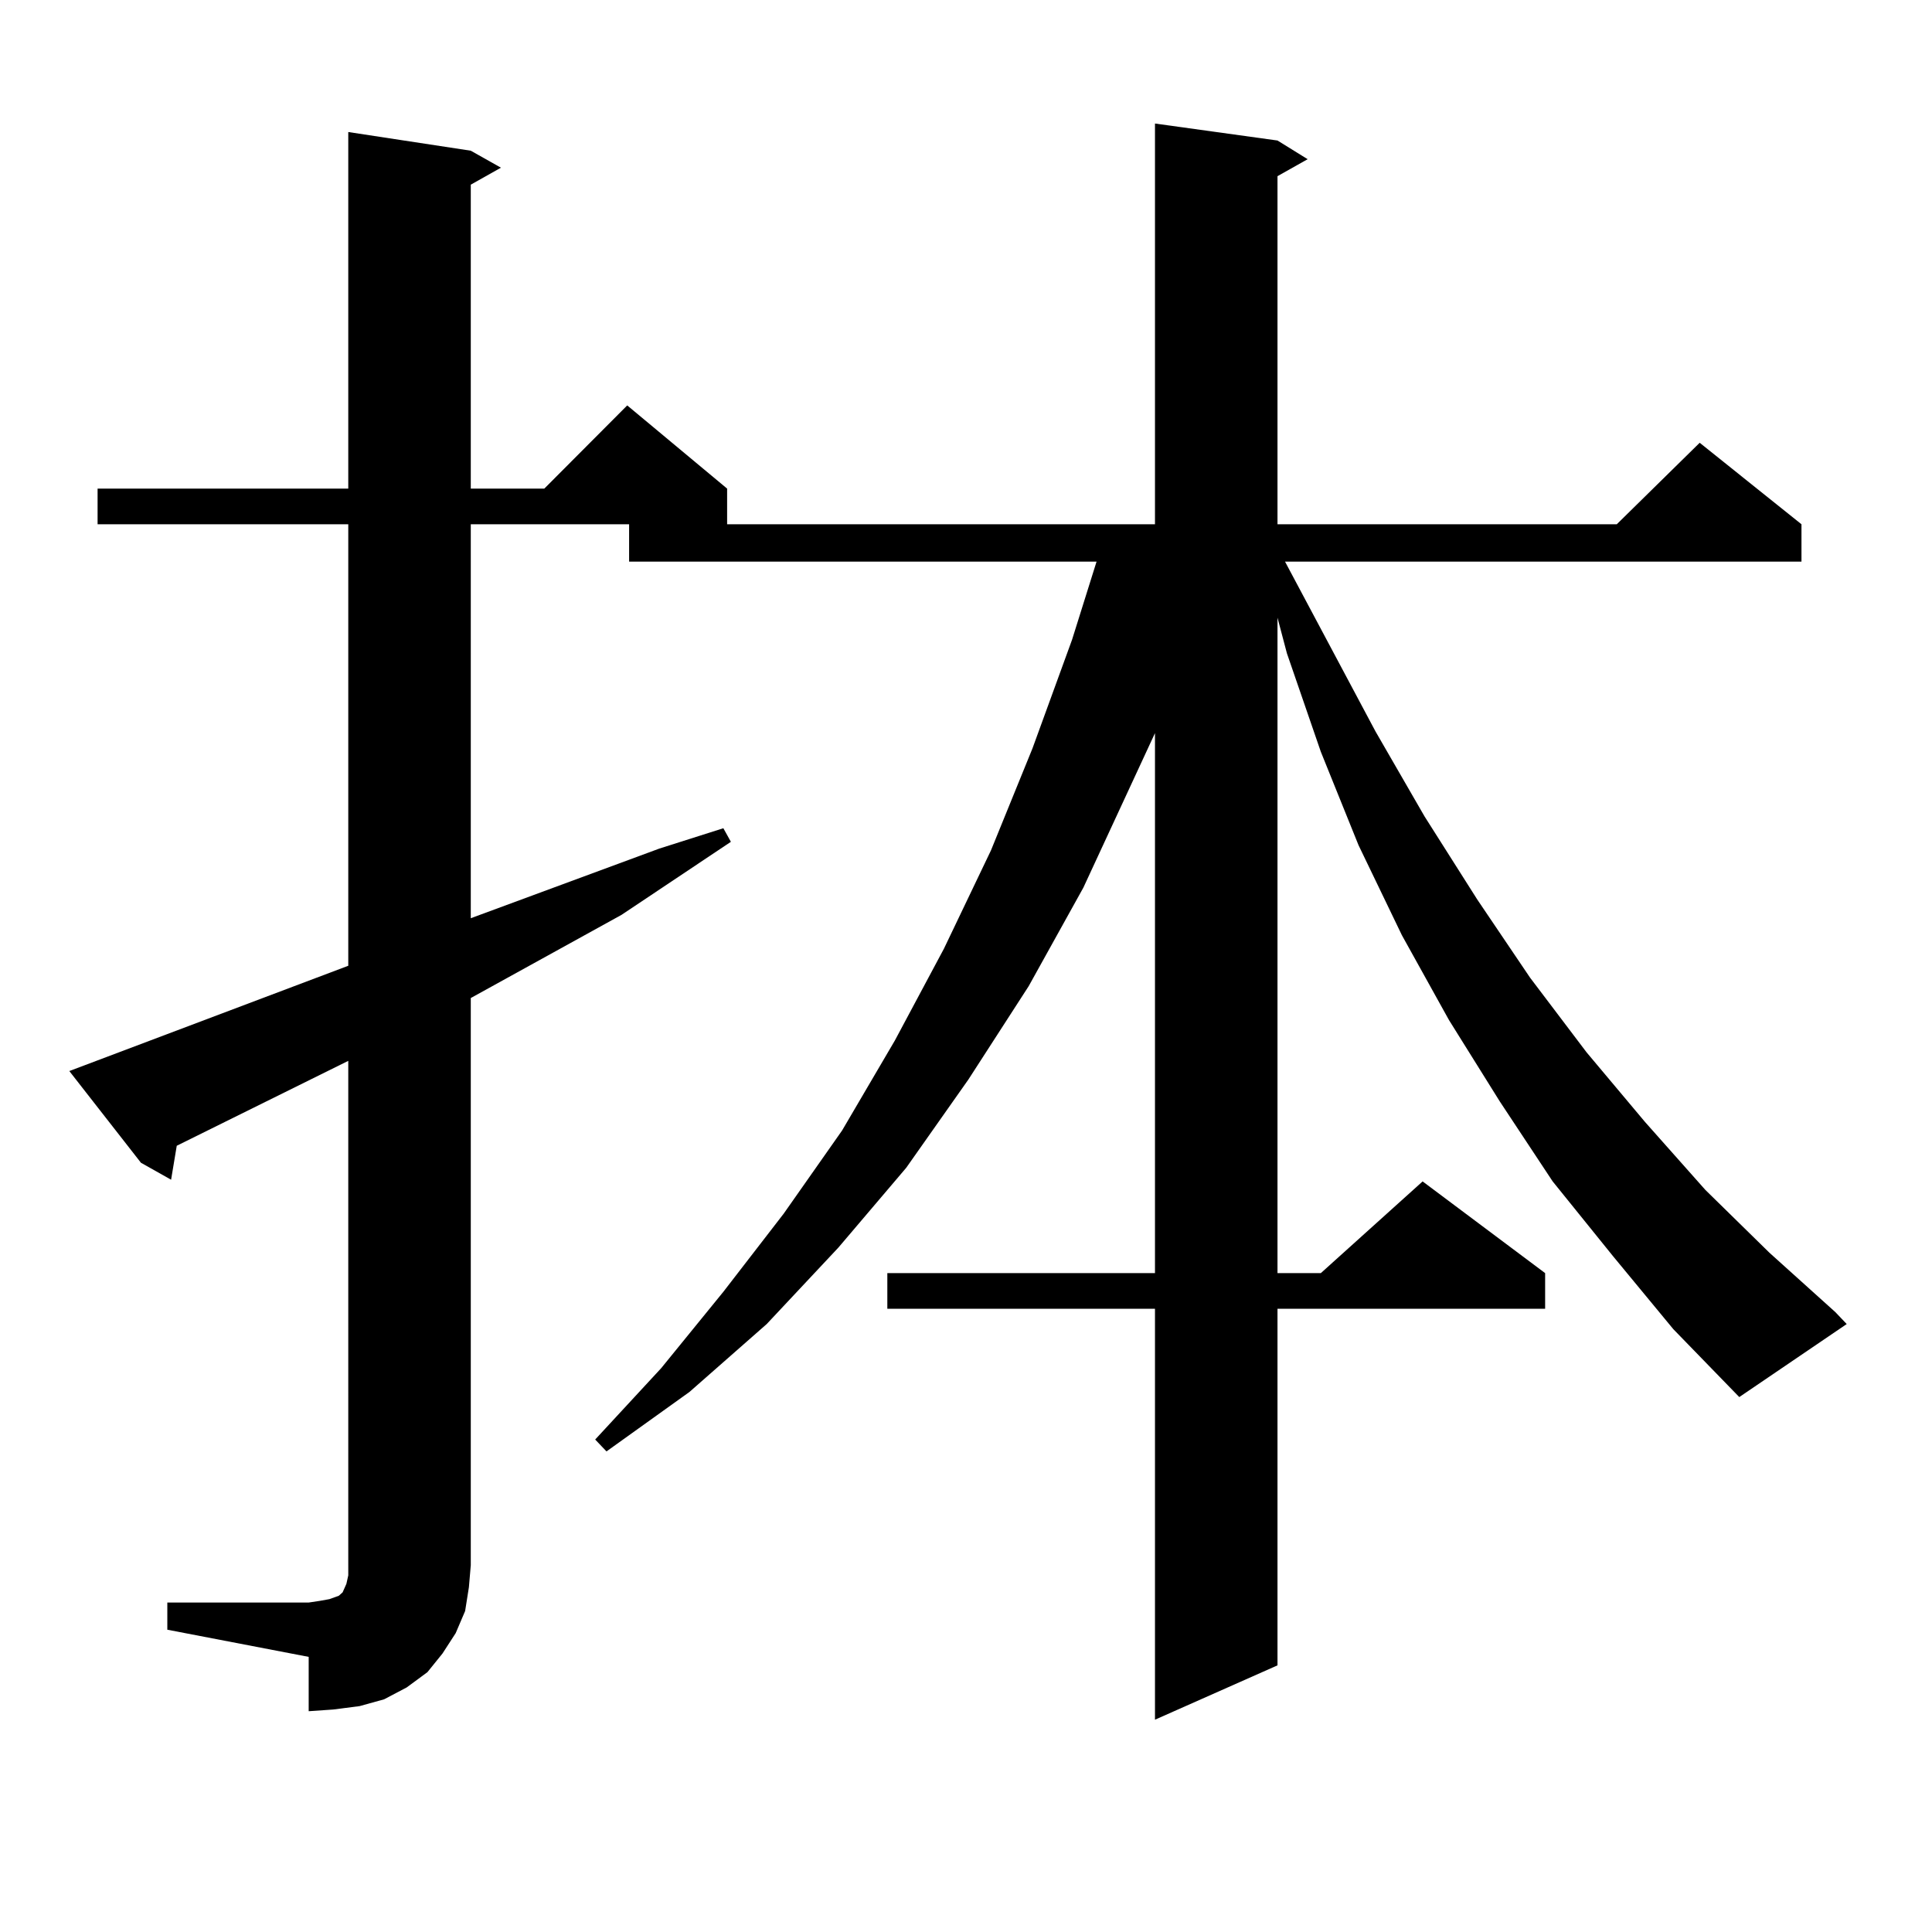 <?xml version="1.0" encoding="utf-8"?>
<!-- Generator: Adobe Illustrator 16.0.0, SVG Export Plug-In . SVG Version: 6.00 Build 0)  -->
<!DOCTYPE svg PUBLIC "-//W3C//DTD SVG 1.1//EN" "http://www.w3.org/Graphics/SVG/1.1/DTD/svg11.dtd">
<svg version="1.1" id="图层_1" xmlns="http://www.w3.org/2000/svg" xmlns:xlink="http://www.w3.org/1999/xlink" x="0px" y="0px"
	 width="1000px" height="1000px" viewBox="0 0 1000 1000" enable-background="new 0 0 1000 1000" xml:space="preserve">
<path d="M86.607,829.469h73.169l5.854-0.879l4.878-0.879l4.878-1.758l1.951-1.758l1.951-4.395l0.976-4.395v-5.273V549.098
	l-88.778,43.945l-2.927,17.578l-15.609-8.789l-37.072-47.461l144.387-54.492V271.363H50.511v-18.457h129.753V68.336l63.413,9.668
	l15.609,8.789l-15.609,8.789v157.324h38.048l42.926-43.066l51.706,43.066v18.457h-132.68V475.27l97.559-36.035l33.17-10.547
	l3.902,7.031l-56.584,37.793l-78.047,43.066v293.555l-0.976,11.426l-1.951,12.305l-4.878,11.426l-6.829,10.547l-7.805,9.668
	l-10.731,7.91l-11.707,6.152l-12.683,3.516l-13.658,1.758l-12.683,0.879v-28.125l-73.169-14.063V829.469z M834.882,650.172
	L803.663,611.5l-27.316-41.309l-26.341-42.188l-24.39-43.945l-22.438-46.582l-19.512-48.34l-17.561-50.977l-4.878-18.457v339.258
	h22.438l52.682-47.461l63.413,47.461v18.457H661.228v184.57l-63.413,28.125V677.418H459.281v-18.457h138.533V379.469l-37.072,79.98
	l-28.292,50.977l-31.219,48.34l-32.194,45.703l-35.121,41.309l-37.072,39.551l-39.999,35.156l-42.926,30.762l-5.854-6.152
	l34.146-36.914l32.194-39.551l31.219-40.43l30.243-43.066l27.316-46.582l25.365-47.461l24.39-50.977l21.463-52.734l20.487-56.25
	l12.683-40.43H325.626v-19.336h272.188V63.941l63.413,8.789l15.609,9.668l-15.609,8.789v180.176h175.605l42.926-42.188
	l52.682,42.188v19.336H665.13l46.828,87.891l25.365,43.945l27.316,43.066l27.316,40.43l29.268,38.672l30.243,36.035l31.219,35.156
	l33.17,32.52l34.146,30.762l5.854,6.152l-55.608,37.793l-34.146-35.156L834.882,650.172z"/>
</svg>
